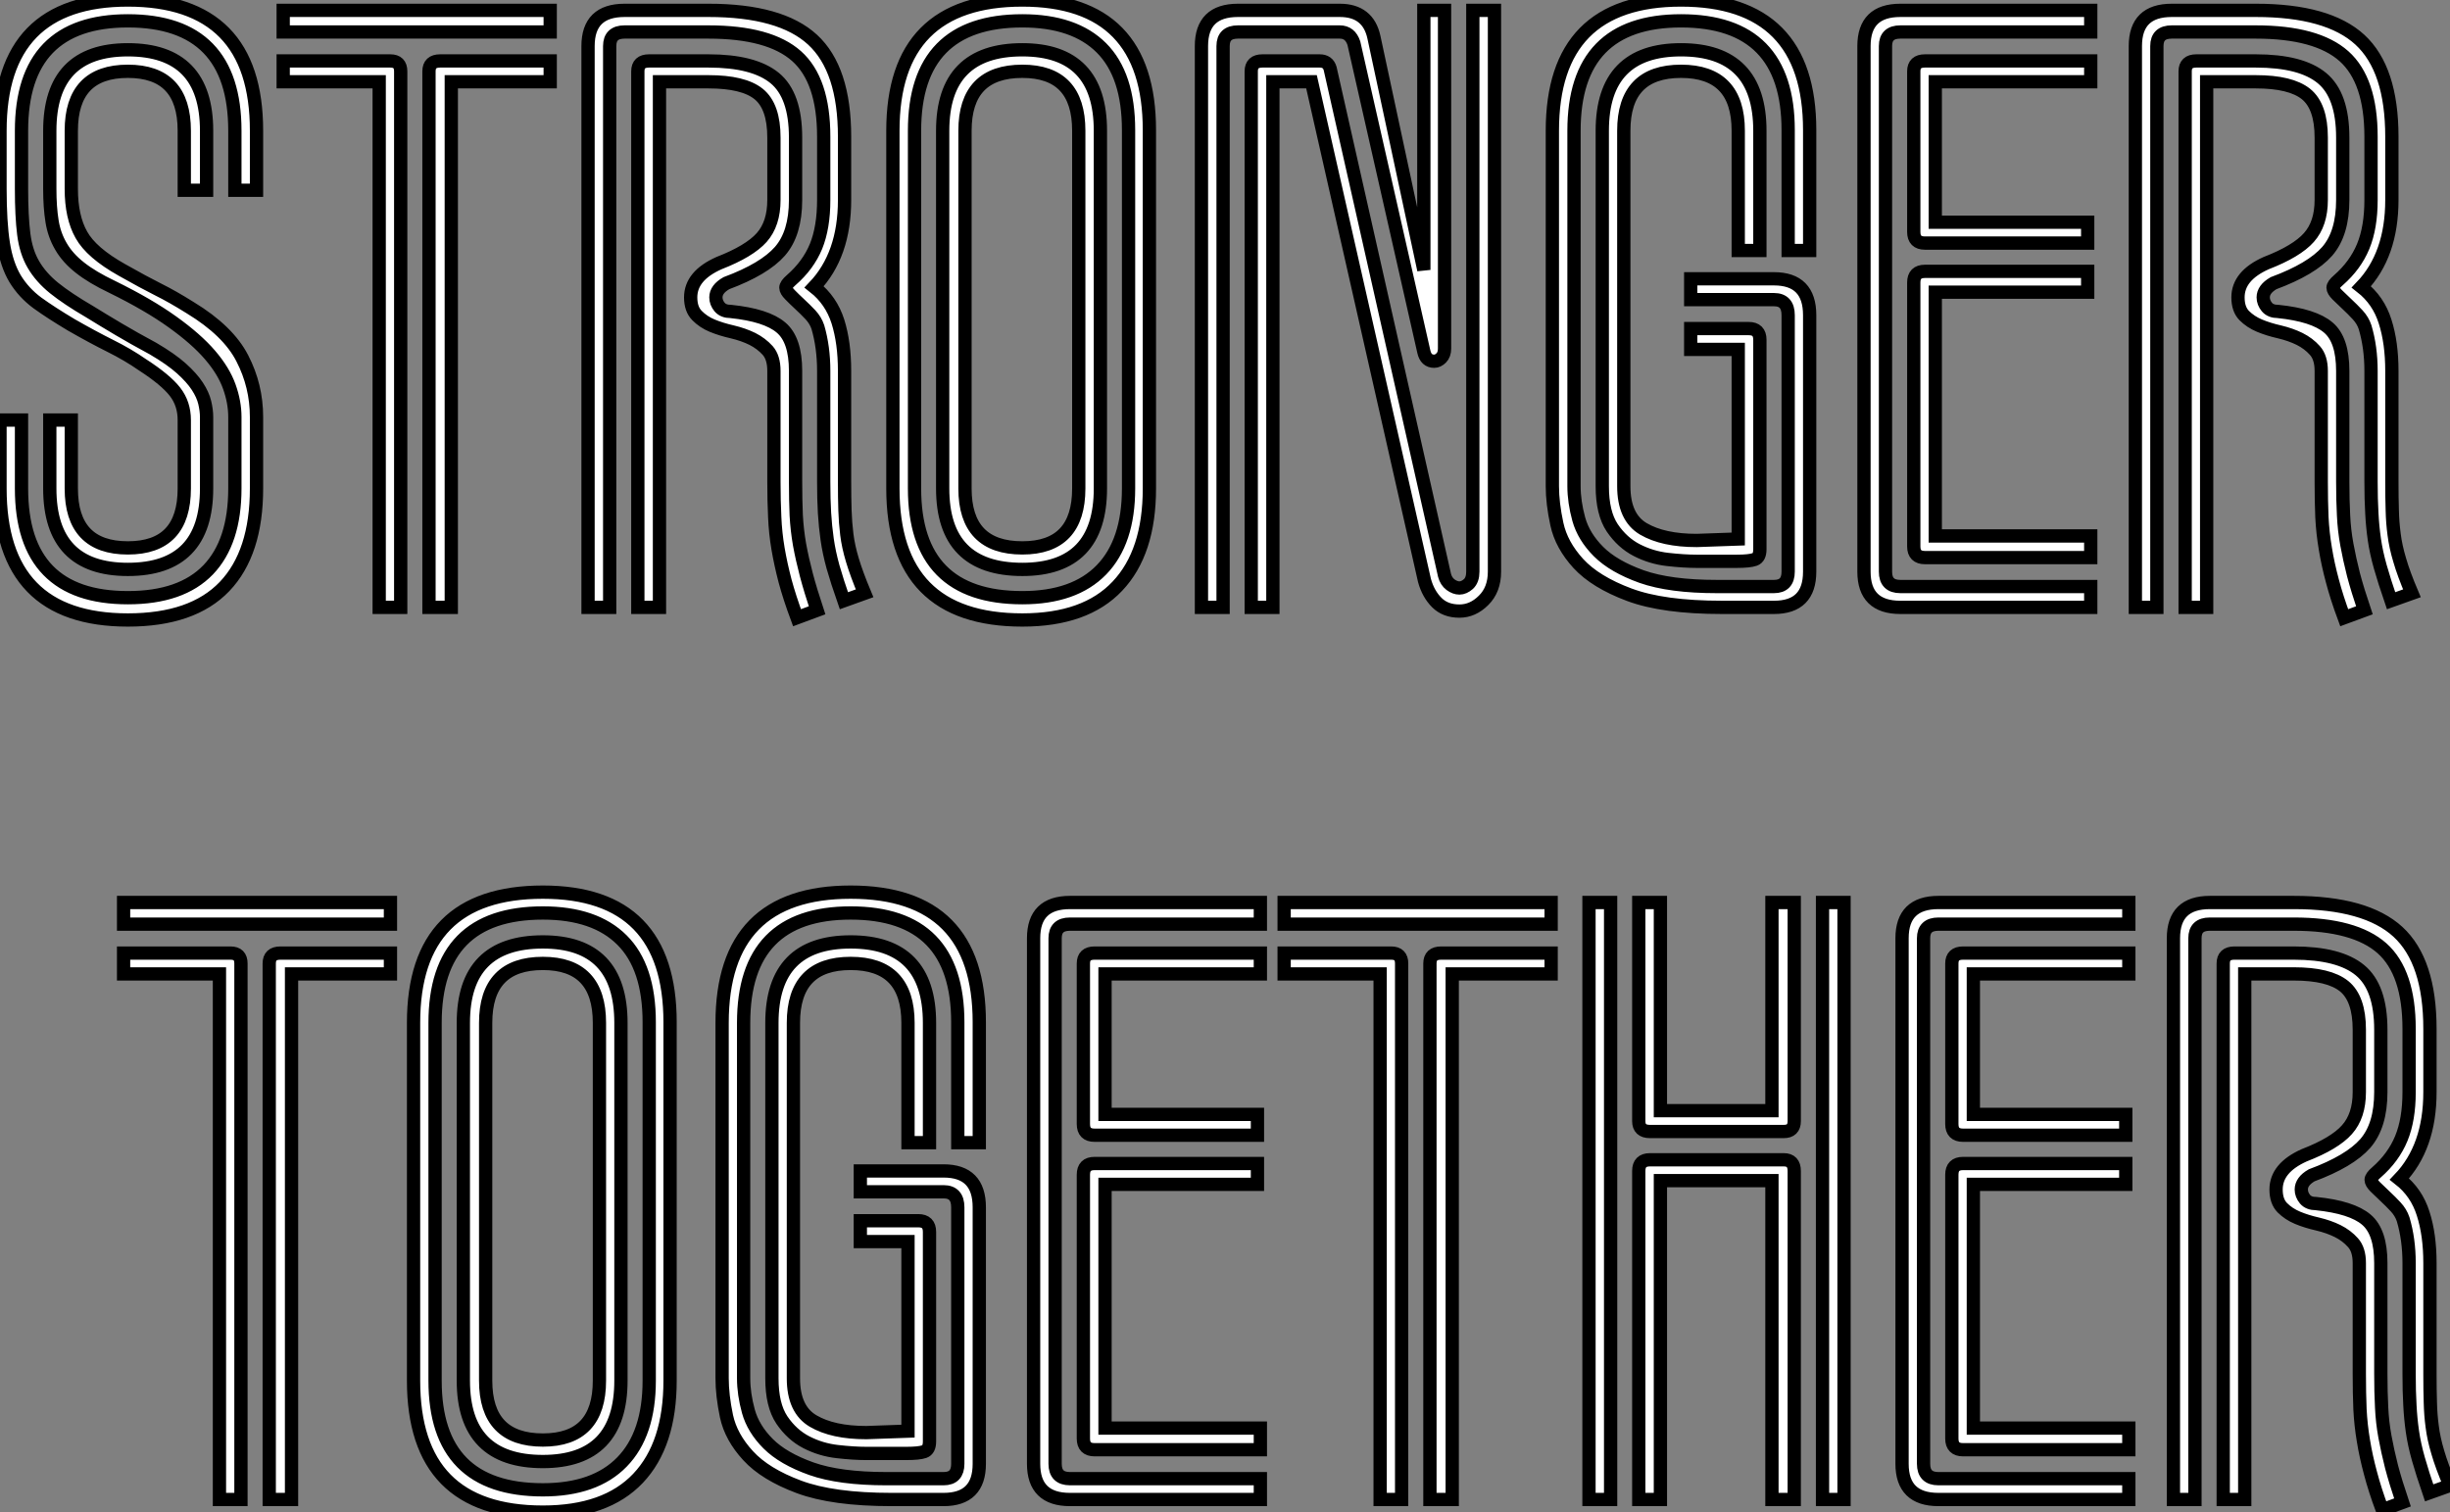 <?xml version="1.0" standalone="no"?>
<svg xmlns="http://www.w3.org/2000/svg" viewBox="2.004 -0.248 184.528 113.9"><rect x="2.004" y="-0.248" width="184.528" height="113.9" fill="#808080" stroke="none"/><path d="M7.39-21.28L7.39-21.28Q5.88-22.18 4.84-22.93Q3.81-23.69 3.16-24.75Q2.52-25.82 2.27-27.41Q2.02-29.01 2.02-31.53L2.02-31.53L2.02-35.90Q2.02-45.75 11.65-45.75L11.65-45.75Q21.34-45.75 21.34-35.90L21.34-35.90L21.34-31.42L19.71-31.42L19.71-35.90Q19.71-44.18 11.65-44.18L11.65-44.18Q3.64-44.18 3.64-35.90L3.64-35.90L3.64-31.53Q3.64-29.46 3.81-28.11Q3.98-26.77 4.54-25.82Q5.10-24.86 6.10-24.05Q7.11-23.24 8.74-22.29L8.74-22.29Q9.74-21.67 10.92-20.97Q12.10-20.27 13.55-19.49L13.55-19.49Q14.90-18.70 15.68-18.00Q16.46-17.30 16.88-16.66Q17.30-16.02 17.44-15.43Q17.58-14.84 17.58-14.34L17.58-14.34L17.58-8.96Q17.58-2.86 11.65-2.86L11.65-2.86Q5.77-2.86 5.77-8.96L5.77-8.96L5.77-14.11L7.39-14.11L7.39-8.96Q7.39-4.48 11.65-4.48L11.65-4.48Q15.90-4.48 15.90-8.96L15.90-8.96L15.90-14.11Q15.90-15.34 15.20-16.24Q14.50-17.14 12.77-18.26L12.77-18.26Q11.65-19.04 10.30-19.71Q8.96-20.38 7.39-21.28ZM16.35-22.57L16.35-22.57Q19.21-20.83 20.27-18.76Q21.34-16.69 21.34-14.34L21.34-14.34L21.34-8.96Q21.34-4.09 18.93-1.57Q16.52 0.95 11.65 0.95L11.65 0.95Q2.02 0.95 2.02-8.96L2.02-8.96L2.02-14.11L3.64-14.11L3.64-8.96Q3.64-0.73 11.65-0.73L11.65-0.73Q15.68-0.73 17.70-2.83Q19.71-4.93 19.71-8.96L19.71-8.96L19.71-14.34Q19.71-15.46 19.29-16.63Q18.87-17.81 17.84-19.01Q16.80-20.22 15.01-21.50Q13.22-22.79 10.47-24.14L10.47-24.14Q8.96-24.86 8.04-25.59Q7.11-26.32 6.61-27.19Q6.10-28.06 5.94-29.09Q5.77-30.13 5.77-31.53L5.77-31.53L5.77-35.90Q5.77-42 11.65-42L11.65-42Q17.58-42 17.58-35.90L17.58-35.90L17.58-31.42L15.90-31.42L15.90-35.90Q15.90-40.38 11.65-40.38L11.65-40.38Q7.39-40.38 7.39-35.90L7.39-35.90L7.39-31.53Q7.39-29.40 8.15-28.06Q8.90-26.71 11.20-25.42L11.20-25.42Q12.88-24.47 13.94-23.94Q15.01-23.41 16.35-22.57ZM43.46-44.97L43.46-43.34L23.35-43.34L23.35-44.97L43.46-44.97ZM43.46-41.16L43.46-39.59L36.01-39.59L36.01 0L34.33 0L34.33-40.38Q34.33-41.16 35.17-41.16L35.17-41.16L43.46-41.16ZM32.20-40.38L32.20 0L30.58 0L30.58-39.59L23.35-39.59L23.35-41.16L31.42-41.16Q32.20-41.16 32.20-40.38L32.20-40.38ZM67.14-1.06L65.58-0.50Q65.07-1.96 64.76-3.05Q64.46-4.14 64.32-5.12Q64.18-6.10 64.12-7.11Q64.06-8.12 64.06-9.46L64.06-9.46L64.06-17.81Q64.06-19.60 63.62-21.11L63.62-21.11Q63.45-21.62 63.06-22.04Q62.66-22.46 62.24-22.85Q61.82-23.24 61.52-23.55Q61.21-23.86 61.21-24.08L61.21-24.08Q61.21-24.30 61.60-24.64L61.60-24.64Q62.89-25.76 63.48-27.19Q64.06-28.62 64.06-30.69L64.06-30.69L64.06-35.45Q64.06-39.70 62.02-41.52Q59.98-43.34 55.38-43.34L55.38-43.34L49.06-43.34Q47.94-43.34 47.94-42.28L47.94-42.28L47.94 0L46.31 0L46.31-42.28Q46.31-44.97 49.06-44.97L49.06-44.97L55.38-44.97Q60.82-44.97 63.22-42.76Q65.63-40.54 65.63-35.45L65.63-35.45L65.63-30.69Q65.63-26.54 63.34-24.14L63.34-24.14Q64.62-23.13 65.13-21.53Q65.63-19.94 65.63-17.81L65.63-17.81L65.63-9.46Q65.63-8.23 65.66-7.31Q65.69-6.38 65.80-5.49Q65.91-4.59 66.22-3.56Q66.53-2.52 67.14-1.06L67.14-1.06ZM63.56 0.22L62.05 0.78Q61.49-0.73 61.15-1.99Q60.82-3.25 60.62-4.42Q60.42-5.60 60.37-6.80Q60.31-8.01 60.31-9.46L60.31-9.46L60.31-17.81Q60.31-18.82 59.84-19.35Q59.36-19.88 58.69-20.22Q58.02-20.55 57.18-20.75Q56.34-20.94 55.66-21.22Q54.99-21.50 54.52-21.98Q54.04-22.46 54.04-23.35L54.04-23.35Q54.04-24.98 56.17-25.93L56.17-25.93Q58.46-26.82 59.39-27.86Q60.31-28.90 60.31-30.69L60.31-30.69L60.31-35.39Q60.31-37.74 59.16-38.67Q58.02-39.59 55.38-39.59L55.38-39.59L51.69-39.59L51.69 0L50.06 0L50.06-40.38Q50.06-41.16 50.90-41.16L50.90-41.16L55.38-41.16Q58.80-41.16 60.37-39.87Q61.94-38.58 61.94-35.39L61.94-35.39L61.94-30.69Q61.94-28.17 60.76-26.82Q59.58-25.48 56.73-24.42L56.73-24.42Q55.94-23.97 55.94-23.35L55.94-23.35Q55.94-22.96 56.22-22.62Q56.50-22.29 57.06-22.29L57.06-22.29Q59.75-22.01 60.84-21.08Q61.94-20.16 61.94-17.81L61.94-17.81L61.94-9.46Q61.94-8.06 61.99-6.94Q62.05-5.82 62.24-4.73Q62.44-3.64 62.75-2.46Q63.06-1.29 63.56 0.22L63.56 0.22ZM88.59-35.95L88.59-8.96Q88.59-4.14 86.18-1.60Q83.78 0.95 79.02 0.95L79.02 0.95Q69.27 0.95 69.27-8.96L69.27-8.96L69.27-35.90Q69.27-45.75 79.02-45.75L79.02-45.75Q88.59-45.75 88.59-35.95L88.59-35.95ZM87.02-8.96L87.02-35.95Q87.02-40.10 84.98-42.14Q82.94-44.18 79.02-44.18L79.02-44.18Q70.90-44.18 70.90-35.90L70.90-35.90L70.90-8.96Q70.90-0.73 79.02-0.73L79.02-0.73Q82.94-0.73 84.98-2.83Q87.02-4.93 87.02-8.96L87.02-8.96ZM84.90-35.90L84.90-8.96Q84.90-2.86 79.02-2.86L79.02-2.86Q73.02-2.86 73.02-8.96L73.02-8.96L73.02-35.90Q73.02-42 79.02-42L79.02-42Q84.90-42 84.90-35.90L84.90-35.90ZM83.27-8.96L83.27-35.90Q83.27-40.38 79.02-40.38L79.02-40.38Q74.70-40.38 74.70-35.90L74.70-35.90L74.70-8.96Q74.70-4.48 79.02-4.48L79.02-4.48Q83.27-4.48 83.27-8.96L83.27-8.96ZM114.58-44.97L114.58-2.69Q114.58-1.34 113.76-0.53Q112.95 0.28 111.94 0.28L111.94 0.28Q110.88 0.28 110.24-0.36Q109.59-1.01 109.31-2.02L109.31-2.02L100.80-39.59L97.89-39.59L97.89 0L96.26 0L96.26-40.38Q96.26-41.16 97.10-41.16L97.10-41.16L101.42-41.16Q102.03-41.16 102.20-40.60L102.20-40.60L110.82-2.41Q110.94-1.96 111.27-1.71Q111.61-1.46 111.94-1.46L111.94-1.46Q112.28-1.46 112.62-1.76Q112.95-2.07 112.95-2.69L112.95-2.69L112.95-44.97L114.58-44.97ZM110.82-44.97L110.82-19.49Q110.82-19.04 110.57-18.79Q110.32-18.54 110.04-18.54L110.04-18.54Q109.42-18.54 109.26-19.26L109.26-19.26L103.99-42.50Q103.71-43.34 102.93-43.34L102.93-43.34L95.26-43.34Q94.14-43.34 94.14-42.28L94.14-42.28L94.14 0L92.51 0L92.51-42.28Q92.51-44.97 95.26-44.97L95.26-44.97L102.93-44.97Q105.06-44.97 105.50-42.95L105.50-42.95L109.26-25.42L109.26-44.97L110.82-44.97ZM134.57-26.88L132.94-26.88L132.94-35.90Q132.94-40.38 128.63-40.38L128.63-40.38Q124.32-40.38 124.32-35.90L124.32-35.90L124.32-9.13Q124.32-6.78 125.80-5.91Q127.29-5.04 129.81-5.04L129.81-5.04L132.94-5.15L132.94-19.43L129.36-19.43L129.36-21L133.73-21Q134.57-21 134.57-20.16L134.57-20.16L134.57-4.37Q134.57-3.75 134.18-3.61Q133.78-3.47 132.83-3.47L132.83-3.47L129.81-3.47Q128.86-3.47 127.62-3.61Q126.39-3.75 125.30-4.31Q124.21-4.87 123.45-5.99Q122.70-7.11 122.70-9.13L122.70-9.13L122.70-35.90Q122.70-42 128.63-42L128.63-42Q134.57-42 134.57-35.90L134.57-35.90L134.57-26.88ZM138.32-26.88L136.70-26.88L136.70-35.95Q136.70-44.18 128.63-44.18L128.63-44.18Q120.57-44.18 120.57-35.90L120.57-35.90L120.57-9.13Q120.57-7.95 120.93-6.64Q121.30-5.32 122.42-4.20Q123.54-3.08 125.66-2.32Q127.79-1.57 131.32-1.57L131.32-1.57L135.63-1.57Q136.70-1.57 136.70-2.69L136.70-2.69L136.70-22.01Q136.70-23.18 135.63-23.18L135.63-23.18L129.36-23.18L129.36-24.75L135.63-24.75Q138.32-24.75 138.32-22.01L138.32-22.01L138.32-2.69Q138.32 0 135.63 0L135.63 0L131.71 0Q127.29 0 124.74-0.95Q122.19-1.90 120.90-3.30Q119.62-4.70 119.28-6.27Q118.94-7.84 118.94-9.13L118.94-9.13L118.94-35.90Q118.94-45.75 128.63-45.75L128.63-45.75Q138.32-45.75 138.32-35.95L138.32-35.95L138.32-26.88ZM159.49-41.16L159.49-39.59L147.78-39.59L147.78-29.01L159.26-29.01L159.26-27.44L147.00-27.44Q146.16-27.44 146.16-28.28L146.16-28.28L146.16-40.38Q146.16-41.16 147.00-41.16L147.00-41.16L159.49-41.16ZM159.49-1.57L159.49 0L145.15 0Q142.41 0 142.41-2.69L142.41-2.69L142.41-42.28Q142.41-44.97 145.15-44.97L145.15-44.97L159.49-44.97L159.49-43.34L145.15-43.34Q144.03-43.34 144.03-42.28L144.03-42.28L144.03-2.69Q144.03-1.57 145.15-1.57L145.15-1.57L159.49-1.57ZM159.49-5.38L159.49-3.75L147.00-3.75Q146.16-3.75 146.16-4.59L146.16-4.59L146.16-24.47Q146.16-25.31 147.00-25.31L147.00-25.31L159.26-25.31L159.26-23.74L147.78-23.74L147.78-5.38L159.49-5.38ZM183.68-1.06L182.11-0.50Q181.61-1.96 181.30-3.05Q180.99-4.14 180.85-5.12Q180.71-6.10 180.66-7.11Q180.60-8.12 180.60-9.46L180.60-9.46L180.60-17.81Q180.60-19.60 180.15-21.11L180.15-21.11Q179.98-21.62 179.59-22.04Q179.20-22.46 178.78-22.85Q178.36-23.24 178.05-23.55Q177.74-23.86 177.74-24.08L177.74-24.08Q177.74-24.30 178.14-24.64L178.14-24.64Q179.42-25.76 180.01-27.19Q180.60-28.62 180.60-30.69L180.60-30.69L180.60-35.45Q180.60-39.70 178.56-41.52Q176.51-43.34 171.92-43.34L171.92-43.34L165.59-43.34Q164.47-43.34 164.47-42.28L164.47-42.28L164.47 0L162.85 0L162.85-42.28Q162.85-44.97 165.59-44.97L165.59-44.97L171.92-44.97Q177.35-44.97 179.76-42.76Q182.17-40.54 182.17-35.45L182.17-35.45L182.17-30.69Q182.17-26.54 179.87-24.14L179.87-24.14Q181.16-23.13 181.66-21.53Q182.17-19.94 182.17-17.81L182.17-17.81L182.17-9.46Q182.17-8.23 182.20-7.31Q182.22-6.38 182.34-5.49Q182.45-4.59 182.76-3.56Q183.06-2.52 183.68-1.06L183.68-1.06ZM180.10 0.22L178.58 0.78Q178.02-0.73 177.69-1.99Q177.35-3.25 177.16-4.42Q176.96-5.60 176.90-6.80Q176.85-8.01 176.85-9.46L176.85-9.46L176.85-17.81Q176.85-18.82 176.37-19.35Q175.90-19.88 175.22-20.22Q174.55-20.55 173.71-20.75Q172.87-20.94 172.20-21.22Q171.53-21.50 171.05-21.98Q170.58-22.46 170.58-23.35L170.58-23.35Q170.58-24.98 172.70-25.93L172.70-25.93Q175.00-26.82 175.92-27.86Q176.85-28.90 176.85-30.69L176.85-30.69L176.85-35.39Q176.85-37.74 175.70-38.67Q174.55-39.59 171.92-39.59L171.92-39.59L168.22-39.59L168.22 0L166.60 0L166.60-40.38Q166.60-41.16 167.44-41.16L167.44-41.16L171.92-41.16Q175.34-41.16 176.90-39.87Q178.47-38.58 178.47-35.39L178.47-35.39L178.47-30.69Q178.47-28.17 177.30-26.82Q176.12-25.48 173.26-24.42L173.26-24.42Q172.48-23.97 172.48-23.35L172.48-23.35Q172.48-22.96 172.76-22.62Q173.04-22.29 173.60-22.29L173.60-22.29Q176.29-22.01 177.38-21.08Q178.47-20.16 178.47-17.81L178.47-17.81L178.47-9.46Q178.47-8.06 178.53-6.94Q178.58-5.82 178.78-4.73Q178.98-3.64 179.28-2.46Q179.59-1.29 180.10 0.22L180.10 0.22Z" fill="white" stroke="black" transform="translate(0 0) scale(1 1) translate(-0.016 45.502)"/><path d="M20.72-44.97L20.72-43.34L0.62-43.34L0.62-44.97L20.72-44.97ZM20.72-41.16L20.72-39.59L13.27-39.59L13.27 0L11.59 0L11.59-40.38Q11.59-41.16 12.43-41.16L12.43-41.16L20.72-41.16ZM9.46-40.38L9.46 0L7.84 0L7.84-39.59L0.62-39.59L0.62-41.16L8.68-41.16Q9.46-41.16 9.46-40.38L9.46-40.38ZM41.78-35.95L41.78-8.96Q41.78-4.14 39.37-1.60Q36.96 0.95 32.20 0.95L32.20 0.95Q22.46 0.95 22.46-8.96L22.46-8.96L22.46-35.90Q22.46-45.75 32.20-45.75L32.20-45.75Q41.78-45.75 41.78-35.95L41.78-35.95ZM40.21-8.96L40.21-35.95Q40.21-40.10 38.16-42.14Q36.12-44.18 32.20-44.18L32.20-44.18Q24.08-44.18 24.08-35.90L24.08-35.90L24.08-8.96Q24.08-0.73 32.20-0.73L32.20-0.73Q36.12-0.73 38.16-2.83Q40.21-4.93 40.21-8.96L40.21-8.96ZM38.08-35.90L38.08-8.96Q38.08-2.86 32.20-2.86L32.20-2.86Q26.21-2.86 26.21-8.96L26.21-8.96L26.21-35.90Q26.21-42 32.20-42L32.20-42Q38.08-42 38.08-35.90L38.08-35.90ZM36.46-8.96L36.46-35.90Q36.46-40.38 32.20-40.38L32.20-40.38Q27.89-40.38 27.89-35.90L27.89-35.90L27.89-8.96Q27.89-4.48 32.20-4.48L32.20-4.48Q36.46-4.48 36.46-8.96L36.46-8.96ZM61.32-26.88L59.70-26.88L59.70-35.90Q59.70-40.38 55.38-40.38L55.38-40.38Q51.07-40.38 51.07-35.90L51.07-35.90L51.07-9.13Q51.07-6.78 52.56-5.91Q54.04-5.04 56.56-5.04L56.56-5.04L59.70-5.15L59.70-19.43L56.11-19.43L56.11-21L60.48-21Q61.32-21 61.32-20.16L61.32-20.16L61.32-4.37Q61.32-3.75 60.93-3.61Q60.54-3.47 59.58-3.47L59.58-3.47L56.56-3.47Q55.61-3.47 54.38-3.61Q53.14-3.75 52.05-4.31Q50.96-4.87 50.20-5.99Q49.45-7.11 49.45-9.13L49.45-9.13L49.45-35.90Q49.45-42 55.38-42L55.38-42Q61.32-42 61.32-35.90L61.32-35.90L61.32-26.88ZM65.07-26.88L63.45-26.88L63.45-35.95Q63.45-44.18 55.38-44.18L55.38-44.18Q47.32-44.18 47.32-35.90L47.32-35.90L47.32-9.13Q47.32-7.95 47.68-6.64Q48.05-5.32 49.17-4.20Q50.29-3.08 52.42-2.32Q54.54-1.57 58.07-1.57L58.07-1.57L62.38-1.57Q63.45-1.57 63.45-2.69L63.45-2.69L63.45-22.01Q63.45-23.18 62.38-23.18L62.38-23.18L56.11-23.18L56.11-24.75L62.38-24.75Q65.07-24.75 65.07-22.01L65.07-22.01L65.07-2.69Q65.07 0 62.38 0L62.38 0L58.46 0Q54.04 0 51.49-0.95Q48.94-1.90 47.66-3.30Q46.37-4.70 46.03-6.27Q45.70-7.84 45.70-9.13L45.70-9.13L45.70-35.90Q45.70-45.75 55.38-45.75L55.38-45.75Q65.07-45.75 65.07-35.95L65.07-35.95L65.07-26.88ZM86.24-41.16L86.24-39.59L74.54-39.59L74.54-29.01L86.02-29.01L86.02-27.44L73.75-27.44Q72.91-27.44 72.91-28.28L72.91-28.28L72.91-40.38Q72.91-41.16 73.75-41.16L73.75-41.16L86.24-41.16ZM86.24-1.57L86.24 0L71.90 0Q69.16 0 69.16-2.69L69.16-2.69L69.16-42.28Q69.16-44.97 71.90-44.97L71.90-44.97L86.24-44.97L86.24-43.34L71.90-43.34Q70.78-43.34 70.78-42.28L70.78-42.28L70.78-2.69Q70.78-1.57 71.90-1.57L71.90-1.57L86.24-1.57ZM86.24-5.38L86.24-3.75L73.75-3.75Q72.91-3.75 72.91-4.59L72.91-4.59L72.91-24.47Q72.91-25.31 73.75-25.31L73.75-25.31L86.02-25.31L86.02-23.74L74.54-23.74L74.54-5.38L86.24-5.38ZM108.14-44.97L108.14-43.34L88.03-43.34L88.03-44.97L108.14-44.97ZM108.14-41.16L108.14-39.59L100.69-39.59L100.69 0L99.01 0L99.01-40.38Q99.01-41.16 99.85-41.16L99.85-41.16L108.14-41.16ZM96.88-40.38L96.88 0L95.26 0L95.26-39.59L88.03-39.59L88.03-41.16L96.10-41.16Q96.88-41.16 96.88-40.38L96.88-40.38ZM126.45-44.97L126.45-28.50Q126.45-27.72 125.66-27.72L125.66-27.72L115.58-27.72Q114.74-27.72 114.74-28.50L114.74-28.50L114.74-44.97L116.37-44.97L116.37-29.29L124.77-29.29L124.77-44.97L126.45-44.97ZM130.20-44.97L130.20 0L128.58 0L128.58-44.97L130.20-44.97ZM112.62-44.97L112.62 0L110.99 0L110.99-44.97L112.62-44.97ZM126.45-24.75L126.45 0L124.77 0L124.77-24.02L116.37-24.02L116.37 0L114.74 0L114.74-24.75Q114.74-25.59 115.58-25.59L115.58-25.59L125.66-25.59Q126.45-25.59 126.45-24.75L126.45-24.75ZM151.65-41.16L151.65-39.59L139.94-39.59L139.94-29.01L151.42-29.01L151.42-27.44L139.16-27.44Q138.32-27.44 138.32-28.28L138.32-28.28L138.32-40.38Q138.32-41.16 139.16-41.16L139.16-41.16L151.65-41.16ZM151.65-1.57L151.65 0L137.31 0Q134.57 0 134.57-2.69L134.57-2.69L134.57-42.28Q134.57-44.97 137.31-44.97L137.31-44.97L151.65-44.97L151.65-43.34L137.31-43.34Q136.19-43.34 136.19-42.28L136.19-42.28L136.19-2.69Q136.19-1.57 137.31-1.57L137.31-1.57L151.65-1.57ZM151.65-5.38L151.65-3.75L139.16-3.75Q138.32-3.75 138.32-4.59L138.32-4.59L138.32-24.47Q138.32-25.31 139.16-25.31L139.16-25.31L151.42-25.31L151.42-23.74L139.94-23.74L139.94-5.38L151.65-5.38ZM175.84-1.06L174.27-0.50Q173.77-1.96 173.46-3.05Q173.15-4.14 173.01-5.12Q172.87-6.10 172.82-7.11Q172.76-8.12 172.76-9.46L172.76-9.46L172.76-17.81Q172.76-19.60 172.31-21.11L172.31-21.11Q172.14-21.62 171.75-22.04Q171.36-22.46 170.94-22.85Q170.52-23.24 170.21-23.55Q169.90-23.86 169.90-24.08L169.90-24.08Q169.90-24.30 170.30-24.64L170.30-24.64Q171.58-25.76 172.17-27.19Q172.76-28.62 172.76-30.69L172.76-30.69L172.76-35.45Q172.76-39.70 170.72-41.52Q168.67-43.34 164.08-43.34L164.08-43.34L157.75-43.34Q156.63-43.34 156.63-42.28L156.63-42.28L156.63 0L155.01 0L155.01-42.28Q155.01-44.97 157.75-44.97L157.75-44.97L164.08-44.97Q169.51-44.97 171.92-42.76Q174.33-40.54 174.33-35.45L174.33-35.45L174.33-30.69Q174.33-26.54 172.03-24.14L172.03-24.14Q173.32-23.13 173.82-21.53Q174.33-19.94 174.33-17.81L174.33-17.81L174.33-9.46Q174.33-8.23 174.36-7.31Q174.38-6.38 174.50-5.49Q174.61-4.59 174.92-3.56Q175.22-2.52 175.84-1.06L175.84-1.06ZM172.26 0.22L170.74 0.78Q170.18-0.73 169.85-1.99Q169.51-3.25 169.32-4.42Q169.12-5.60 169.06-6.80Q169.01-8.01 169.01-9.46L169.01-9.46L169.01-17.81Q169.01-18.82 168.53-19.35Q168.06-19.88 167.38-20.22Q166.71-20.55 165.87-20.75Q165.03-20.94 164.36-21.22Q163.69-21.50 163.21-21.98Q162.74-22.46 162.74-23.35L162.74-23.35Q162.74-24.98 164.86-25.93L164.86-25.93Q167.16-26.82 168.08-27.86Q169.01-28.90 169.01-30.69L169.01-30.69L169.01-35.39Q169.01-37.74 167.86-38.67Q166.71-39.59 164.08-39.59L164.08-39.59L160.38-39.59L160.38 0L158.76 0L158.76-40.38Q158.76-41.16 159.60-41.16L159.60-41.16L164.08-41.16Q167.50-41.16 169.06-39.87Q170.63-38.58 170.63-35.39L170.63-35.39L170.63-30.69Q170.63-28.17 169.46-26.82Q168.28-25.48 165.42-24.42L165.42-24.42Q164.64-23.97 164.64-23.35L164.64-23.35Q164.64-22.96 164.92-22.62Q165.20-22.29 165.76-22.29L165.76-22.29Q168.45-22.01 169.54-21.08Q170.63-20.16 170.63-17.81L170.63-17.81L170.63-9.46Q170.63-8.06 170.69-6.94Q170.74-5.82 170.94-4.73Q171.14-3.64 171.44-2.46Q171.75-1.29 172.26 0.22L172.26 0.22Z" fill="white" stroke="black" transform="translate(11.308 67.2) scale(1 1) translate(-0.616 45.502)"/></svg>